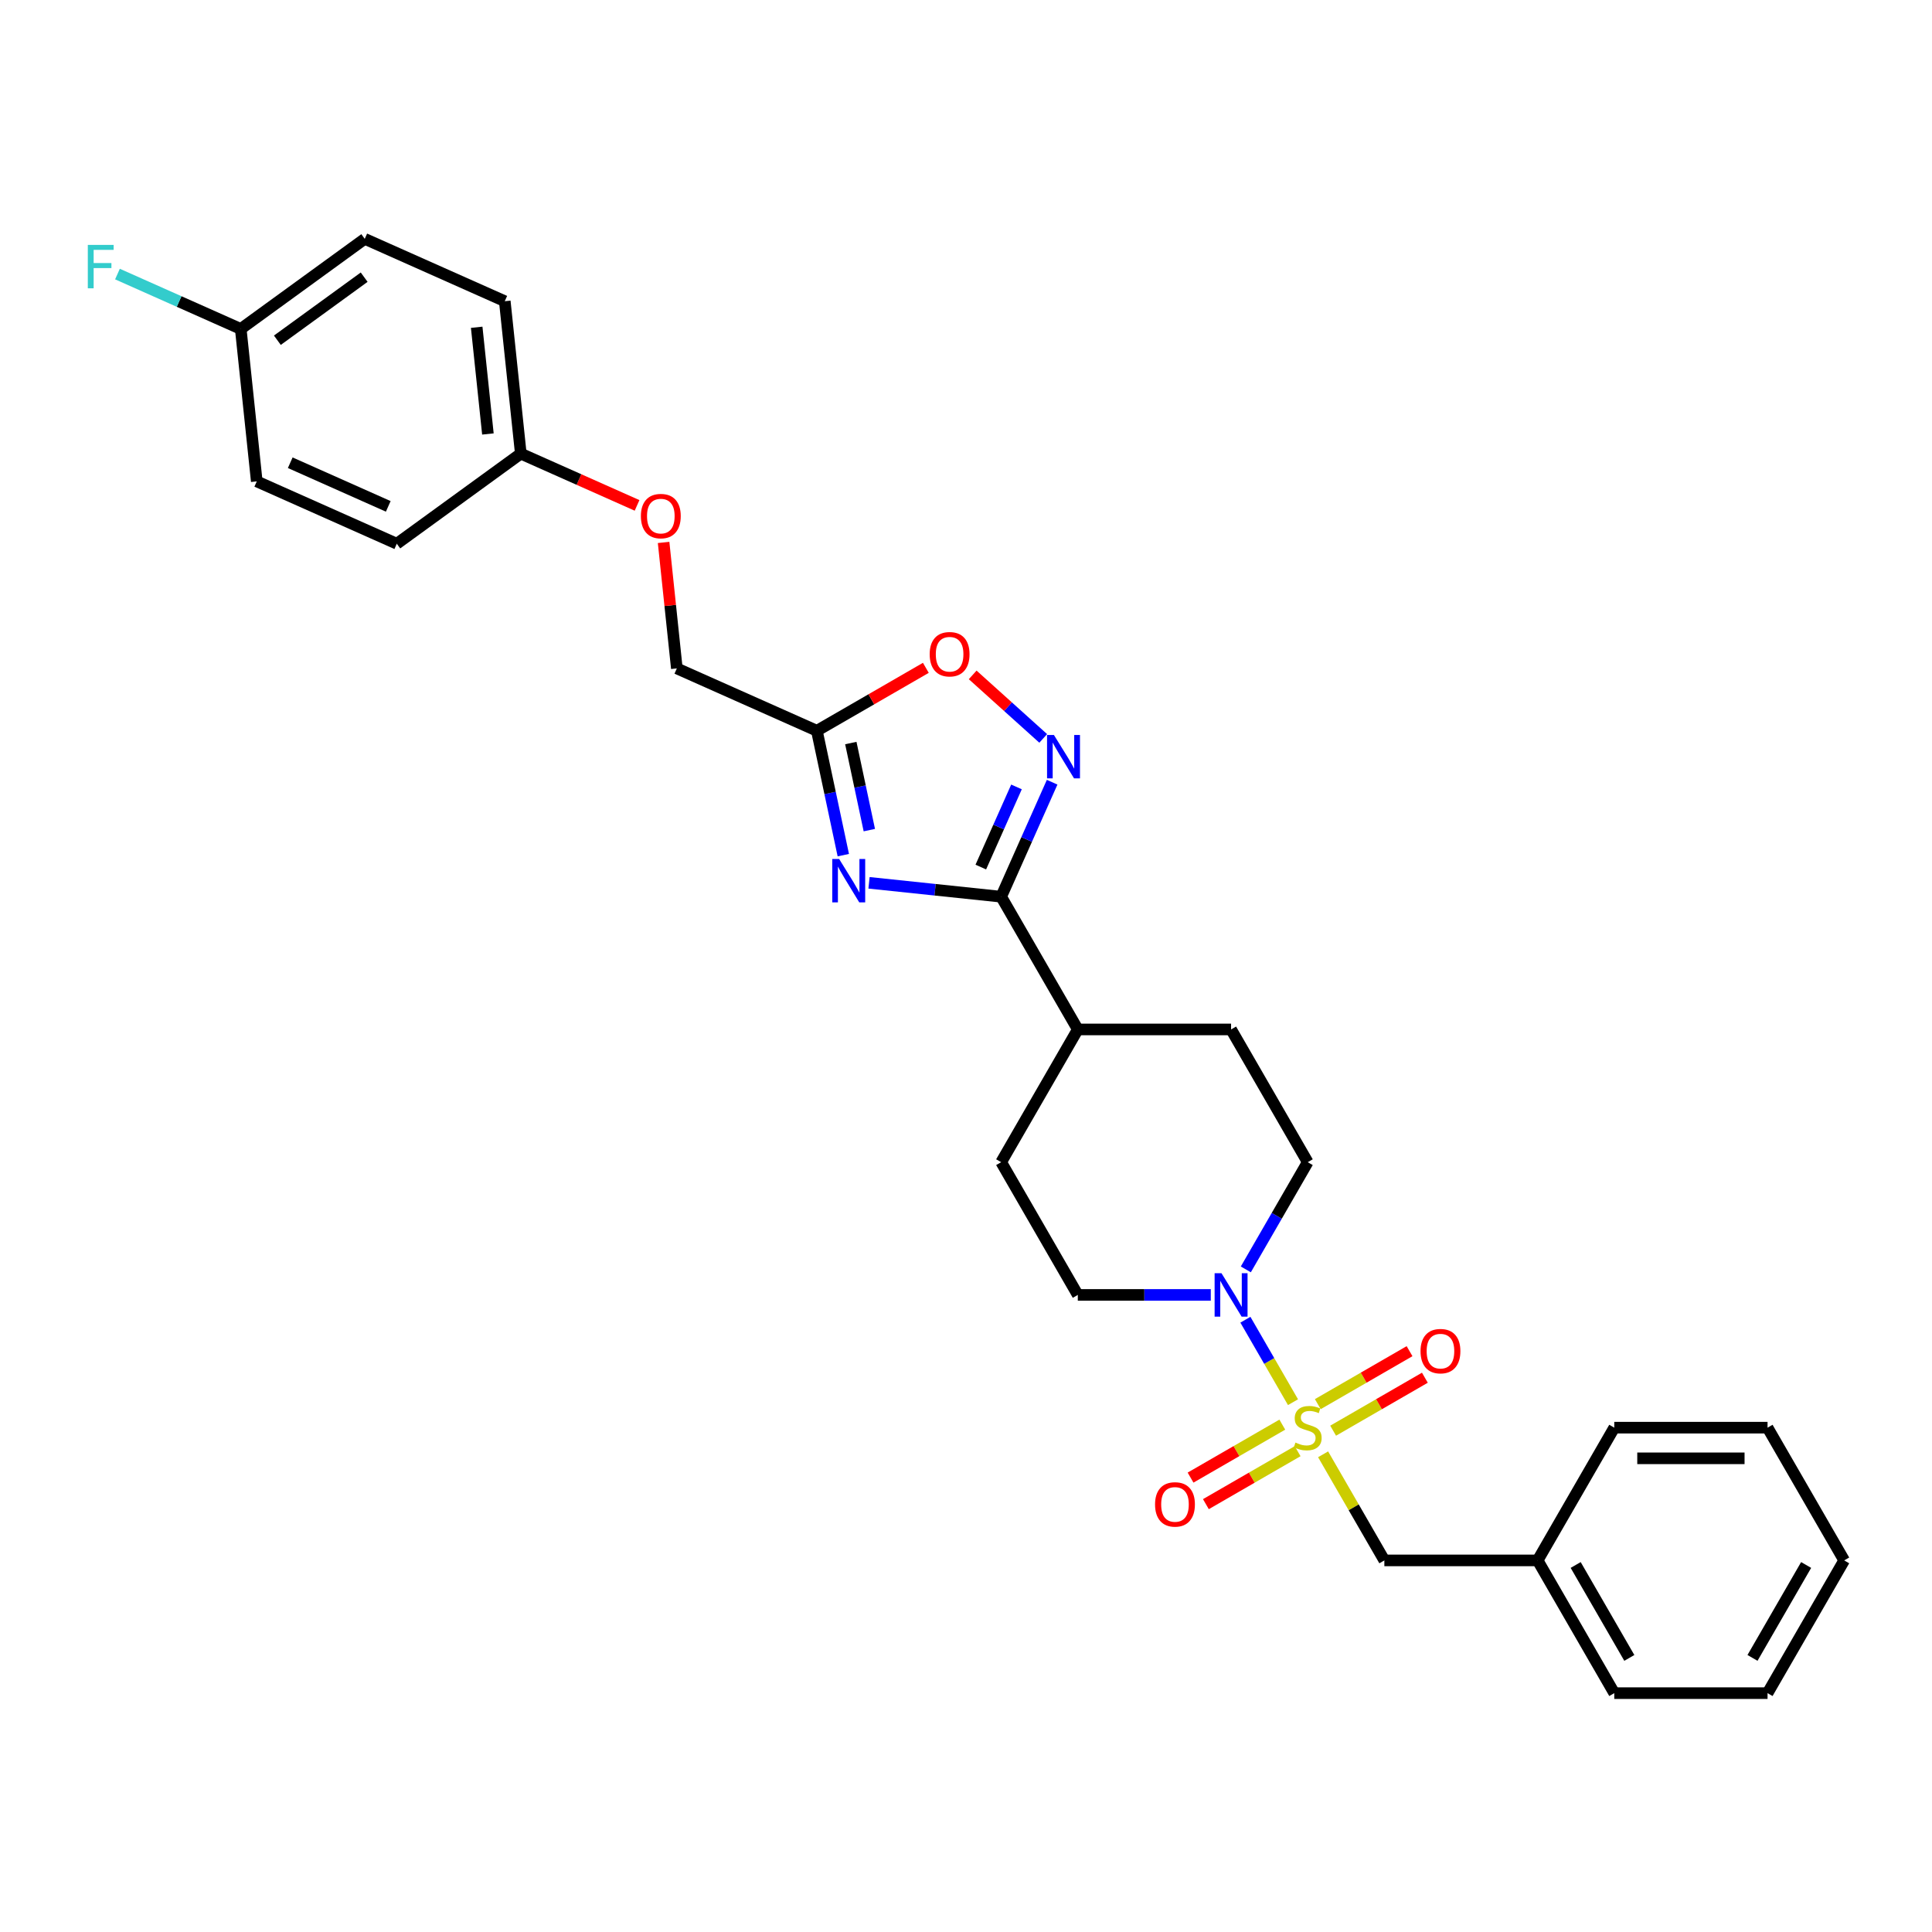 <?xml version='1.0' encoding='iso-8859-1'?>
<svg version='1.1' baseProfile='full'
              xmlns='http://www.w3.org/2000/svg'
                      xmlns:rdkit='http://www.rdkit.org/xml'
                      xmlns:xlink='http://www.w3.org/1999/xlink'
                  xml:space='preserve'
width='1000px' height='1000px' viewBox='0 0 1000 1000'>
<!-- END OF HEADER -->
<rect style='opacity:1.0;fill:#FFFFFF;stroke:none' width='1000' height='1000' x='0' y='0'> </rect>
<path class='bond-0' d='M 669.26,725.771 L 656.939,704.429' style='fill:none;fill-rule:evenodd;stroke:#CCCC00;stroke-width:6px;stroke-linecap:butt;stroke-linejoin:miter;stroke-opacity:1' />
<path class='bond-0' d='M 656.939,704.429 L 644.617,683.087' style='fill:none;fill-rule:evenodd;stroke:#0000FF;stroke-width:6px;stroke-linecap:butt;stroke-linejoin:miter;stroke-opacity:1' />
<path class='bond-1' d='M 684.834,752.745 L 700.687,780.204' style='fill:none;fill-rule:evenodd;stroke:#CCCC00;stroke-width:6px;stroke-linecap:butt;stroke-linejoin:miter;stroke-opacity:1' />
<path class='bond-1' d='M 700.687,780.204 L 716.54,807.662' style='fill:none;fill-rule:evenodd;stroke:#000000;stroke-width:6px;stroke-linecap:butt;stroke-linejoin:miter;stroke-opacity:1' />
<path class='bond-2' d='M 690.027,740.523 L 713.77,726.814' style='fill:none;fill-rule:evenodd;stroke:#CCCC00;stroke-width:6px;stroke-linecap:butt;stroke-linejoin:miter;stroke-opacity:1' />
<path class='bond-2' d='M 713.77,726.814 L 737.514,713.106' style='fill:none;fill-rule:evenodd;stroke:#FF0000;stroke-width:6px;stroke-linecap:butt;stroke-linejoin:miter;stroke-opacity:1' />
<path class='bond-2' d='M 682.093,726.782 L 705.837,713.073' style='fill:none;fill-rule:evenodd;stroke:#CCCC00;stroke-width:6px;stroke-linecap:butt;stroke-linejoin:miter;stroke-opacity:1' />
<path class='bond-2' d='M 705.837,713.073 L 729.581,699.365' style='fill:none;fill-rule:evenodd;stroke:#FF0000;stroke-width:6px;stroke-linecap:butt;stroke-linejoin:miter;stroke-opacity:1' />
<path class='bond-3' d='M 663.719,737.39 L 639.976,751.098' style='fill:none;fill-rule:evenodd;stroke:#CCCC00;stroke-width:6px;stroke-linecap:butt;stroke-linejoin:miter;stroke-opacity:1' />
<path class='bond-3' d='M 639.976,751.098 L 616.232,764.807' style='fill:none;fill-rule:evenodd;stroke:#FF0000;stroke-width:6px;stroke-linecap:butt;stroke-linejoin:miter;stroke-opacity:1' />
<path class='bond-3' d='M 671.653,751.131 L 647.909,764.839' style='fill:none;fill-rule:evenodd;stroke:#CCCC00;stroke-width:6px;stroke-linecap:butt;stroke-linejoin:miter;stroke-opacity:1' />
<path class='bond-3' d='M 647.909,764.839 L 624.165,778.548' style='fill:none;fill-rule:evenodd;stroke:#FF0000;stroke-width:6px;stroke-linecap:butt;stroke-linejoin:miter;stroke-opacity:1' />
<path class='bond-4' d='M 449.807,456.943 L 484.005,460.537' style='fill:none;fill-rule:evenodd;stroke:#0000FF;stroke-width:6px;stroke-linecap:butt;stroke-linejoin:miter;stroke-opacity:1' />
<path class='bond-4' d='M 484.005,460.537 L 518.203,464.132' style='fill:none;fill-rule:evenodd;stroke:#000000;stroke-width:6px;stroke-linecap:butt;stroke-linejoin:miter;stroke-opacity:1' />
<path class='bond-5' d='M 436.493,442.622 L 429.651,410.43' style='fill:none;fill-rule:evenodd;stroke:#0000FF;stroke-width:6px;stroke-linecap:butt;stroke-linejoin:miter;stroke-opacity:1' />
<path class='bond-5' d='M 429.651,410.43 L 422.808,378.238' style='fill:none;fill-rule:evenodd;stroke:#000000;stroke-width:6px;stroke-linecap:butt;stroke-linejoin:miter;stroke-opacity:1' />
<path class='bond-5' d='M 449.961,429.665 L 445.171,407.131' style='fill:none;fill-rule:evenodd;stroke:#0000FF;stroke-width:6px;stroke-linecap:butt;stroke-linejoin:miter;stroke-opacity:1' />
<path class='bond-5' d='M 445.171,407.131 L 440.381,384.596' style='fill:none;fill-rule:evenodd;stroke:#000000;stroke-width:6px;stroke-linecap:butt;stroke-linejoin:miter;stroke-opacity:1' />
<path class='bond-6' d='M 518.203,464.132 L 557.87,532.838' style='fill:none;fill-rule:evenodd;stroke:#000000;stroke-width:6px;stroke-linecap:butt;stroke-linejoin:miter;stroke-opacity:1' />
<path class='bond-7' d='M 518.203,464.132 L 531.395,434.502' style='fill:none;fill-rule:evenodd;stroke:#000000;stroke-width:6px;stroke-linecap:butt;stroke-linejoin:miter;stroke-opacity:1' />
<path class='bond-7' d='M 531.395,434.502 L 544.587,404.873' style='fill:none;fill-rule:evenodd;stroke:#0000FF;stroke-width:6px;stroke-linecap:butt;stroke-linejoin:miter;stroke-opacity:1' />
<path class='bond-7' d='M 507.665,448.789 L 516.9,428.049' style='fill:none;fill-rule:evenodd;stroke:#000000;stroke-width:6px;stroke-linecap:butt;stroke-linejoin:miter;stroke-opacity:1' />
<path class='bond-7' d='M 516.9,428.049 L 526.134,407.308' style='fill:none;fill-rule:evenodd;stroke:#0000FF;stroke-width:6px;stroke-linecap:butt;stroke-linejoin:miter;stroke-opacity:1' />
<path class='bond-8' d='M 539.967,382.198 L 521.713,365.761' style='fill:none;fill-rule:evenodd;stroke:#0000FF;stroke-width:6px;stroke-linecap:butt;stroke-linejoin:miter;stroke-opacity:1' />
<path class='bond-8' d='M 521.713,365.761 L 503.458,349.324' style='fill:none;fill-rule:evenodd;stroke:#FF0000;stroke-width:6px;stroke-linecap:butt;stroke-linejoin:miter;stroke-opacity:1' />
<path class='bond-9' d='M 644.836,657.033 L 660.855,629.288' style='fill:none;fill-rule:evenodd;stroke:#0000FF;stroke-width:6px;stroke-linecap:butt;stroke-linejoin:miter;stroke-opacity:1' />
<path class='bond-9' d='M 660.855,629.288 L 676.873,601.544' style='fill:none;fill-rule:evenodd;stroke:#000000;stroke-width:6px;stroke-linecap:butt;stroke-linejoin:miter;stroke-opacity:1' />
<path class='bond-10' d='M 626.702,670.25 L 592.286,670.25' style='fill:none;fill-rule:evenodd;stroke:#0000FF;stroke-width:6px;stroke-linecap:butt;stroke-linejoin:miter;stroke-opacity:1' />
<path class='bond-10' d='M 592.286,670.25 L 557.87,670.25' style='fill:none;fill-rule:evenodd;stroke:#000000;stroke-width:6px;stroke-linecap:butt;stroke-linejoin:miter;stroke-opacity:1' />
<path class='bond-11' d='M 422.808,378.238 L 350.332,345.969' style='fill:none;fill-rule:evenodd;stroke:#000000;stroke-width:6px;stroke-linecap:butt;stroke-linejoin:miter;stroke-opacity:1' />
<path class='bond-12' d='M 422.808,378.238 L 451.013,361.954' style='fill:none;fill-rule:evenodd;stroke:#000000;stroke-width:6px;stroke-linecap:butt;stroke-linejoin:miter;stroke-opacity:1' />
<path class='bond-12' d='M 451.013,361.954 L 479.217,345.67' style='fill:none;fill-rule:evenodd;stroke:#FF0000;stroke-width:6px;stroke-linecap:butt;stroke-linejoin:miter;stroke-opacity:1' />
<path class='bond-13' d='M 716.54,807.662 L 795.875,807.662' style='fill:none;fill-rule:evenodd;stroke:#000000;stroke-width:6px;stroke-linecap:butt;stroke-linejoin:miter;stroke-opacity:1' />
<path class='bond-14' d='M 557.87,532.838 L 518.203,601.544' style='fill:none;fill-rule:evenodd;stroke:#000000;stroke-width:6px;stroke-linecap:butt;stroke-linejoin:miter;stroke-opacity:1' />
<path class='bond-15' d='M 557.87,532.838 L 637.205,532.838' style='fill:none;fill-rule:evenodd;stroke:#000000;stroke-width:6px;stroke-linecap:butt;stroke-linejoin:miter;stroke-opacity:1' />
<path class='bond-16' d='M 676.873,601.544 L 637.205,532.838' style='fill:none;fill-rule:evenodd;stroke:#000000;stroke-width:6px;stroke-linecap:butt;stroke-linejoin:miter;stroke-opacity:1' />
<path class='bond-17' d='M 557.87,670.25 L 518.203,601.544' style='fill:none;fill-rule:evenodd;stroke:#000000;stroke-width:6px;stroke-linecap:butt;stroke-linejoin:miter;stroke-opacity:1' />
<path class='bond-18' d='M 350.332,345.969 L 346.905,313.366' style='fill:none;fill-rule:evenodd;stroke:#000000;stroke-width:6px;stroke-linecap:butt;stroke-linejoin:miter;stroke-opacity:1' />
<path class='bond-18' d='M 346.905,313.366 L 343.478,280.762' style='fill:none;fill-rule:evenodd;stroke:#FF0000;stroke-width:6px;stroke-linecap:butt;stroke-linejoin:miter;stroke-opacity:1' />
<path class='bond-19' d='M 329.742,261.594 L 299.653,248.197' style='fill:none;fill-rule:evenodd;stroke:#FF0000;stroke-width:6px;stroke-linecap:butt;stroke-linejoin:miter;stroke-opacity:1' />
<path class='bond-19' d='M 299.653,248.197 L 269.563,234.8' style='fill:none;fill-rule:evenodd;stroke:#000000;stroke-width:6px;stroke-linecap:butt;stroke-linejoin:miter;stroke-opacity:1' />
<path class='bond-20' d='M 269.563,234.8 L 205.38,281.432' style='fill:none;fill-rule:evenodd;stroke:#000000;stroke-width:6px;stroke-linecap:butt;stroke-linejoin:miter;stroke-opacity:1' />
<path class='bond-21' d='M 269.563,234.8 L 261.27,155.9' style='fill:none;fill-rule:evenodd;stroke:#000000;stroke-width:6px;stroke-linecap:butt;stroke-linejoin:miter;stroke-opacity:1' />
<path class='bond-21' d='M 252.539,224.624 L 246.734,169.394' style='fill:none;fill-rule:evenodd;stroke:#000000;stroke-width:6px;stroke-linecap:butt;stroke-linejoin:miter;stroke-opacity:1' />
<path class='bond-22' d='M 124.611,170.263 L 188.794,123.632' style='fill:none;fill-rule:evenodd;stroke:#000000;stroke-width:6px;stroke-linecap:butt;stroke-linejoin:miter;stroke-opacity:1' />
<path class='bond-22' d='M 143.565,176.105 L 188.493,143.463' style='fill:none;fill-rule:evenodd;stroke:#000000;stroke-width:6px;stroke-linecap:butt;stroke-linejoin:miter;stroke-opacity:1' />
<path class='bond-23' d='M 124.611,170.263 L 92.704,156.058' style='fill:none;fill-rule:evenodd;stroke:#000000;stroke-width:6px;stroke-linecap:butt;stroke-linejoin:miter;stroke-opacity:1' />
<path class='bond-23' d='M 92.704,156.058 L 60.798,141.852' style='fill:none;fill-rule:evenodd;stroke:#33CCCC;stroke-width:6px;stroke-linecap:butt;stroke-linejoin:miter;stroke-opacity:1' />
<path class='bond-24' d='M 124.611,170.263 L 132.903,249.164' style='fill:none;fill-rule:evenodd;stroke:#000000;stroke-width:6px;stroke-linecap:butt;stroke-linejoin:miter;stroke-opacity:1' />
<path class='bond-25' d='M 795.875,807.662 L 835.543,876.368' style='fill:none;fill-rule:evenodd;stroke:#000000;stroke-width:6px;stroke-linecap:butt;stroke-linejoin:miter;stroke-opacity:1' />
<path class='bond-25' d='M 815.567,810.035 L 843.334,858.129' style='fill:none;fill-rule:evenodd;stroke:#000000;stroke-width:6px;stroke-linecap:butt;stroke-linejoin:miter;stroke-opacity:1' />
<path class='bond-26' d='M 795.875,807.662 L 835.543,738.956' style='fill:none;fill-rule:evenodd;stroke:#000000;stroke-width:6px;stroke-linecap:butt;stroke-linejoin:miter;stroke-opacity:1' />
<path class='bond-27' d='M 205.38,281.432 L 132.903,249.164' style='fill:none;fill-rule:evenodd;stroke:#000000;stroke-width:6px;stroke-linecap:butt;stroke-linejoin:miter;stroke-opacity:1' />
<path class='bond-27' d='M 200.962,262.097 L 150.229,239.509' style='fill:none;fill-rule:evenodd;stroke:#000000;stroke-width:6px;stroke-linecap:butt;stroke-linejoin:miter;stroke-opacity:1' />
<path class='bond-28' d='M 261.27,155.9 L 188.794,123.632' style='fill:none;fill-rule:evenodd;stroke:#000000;stroke-width:6px;stroke-linecap:butt;stroke-linejoin:miter;stroke-opacity:1' />
<path class='bond-29' d='M 835.543,876.368 L 914.878,876.368' style='fill:none;fill-rule:evenodd;stroke:#000000;stroke-width:6px;stroke-linecap:butt;stroke-linejoin:miter;stroke-opacity:1' />
<path class='bond-30' d='M 835.543,738.956 L 914.878,738.956' style='fill:none;fill-rule:evenodd;stroke:#000000;stroke-width:6px;stroke-linecap:butt;stroke-linejoin:miter;stroke-opacity:1' />
<path class='bond-30' d='M 847.443,754.823 L 902.978,754.823' style='fill:none;fill-rule:evenodd;stroke:#000000;stroke-width:6px;stroke-linecap:butt;stroke-linejoin:miter;stroke-opacity:1' />
<path class='bond-31' d='M 914.878,738.956 L 954.545,807.662' style='fill:none;fill-rule:evenodd;stroke:#000000;stroke-width:6px;stroke-linecap:butt;stroke-linejoin:miter;stroke-opacity:1' />
<path class='bond-32' d='M 914.878,876.368 L 954.545,807.662' style='fill:none;fill-rule:evenodd;stroke:#000000;stroke-width:6px;stroke-linecap:butt;stroke-linejoin:miter;stroke-opacity:1' />
<path class='bond-32' d='M 907.087,858.129 L 934.854,810.035' style='fill:none;fill-rule:evenodd;stroke:#000000;stroke-width:6px;stroke-linecap:butt;stroke-linejoin:miter;stroke-opacity:1' />
<path  class='atom-0' d='M 670.526 746.668
Q 670.78 746.763, 671.827 747.207
Q 672.874 747.651, 674.017 747.937
Q 675.191 748.191, 676.333 748.191
Q 678.46 748.191, 679.697 747.175
Q 680.935 746.128, 680.935 744.319
Q 680.935 743.082, 680.3 742.32
Q 679.697 741.558, 678.745 741.146
Q 677.793 740.733, 676.207 740.257
Q 674.207 739.654, 673.001 739.083
Q 671.827 738.512, 670.97 737.306
Q 670.145 736.1, 670.145 734.069
Q 670.145 731.245, 672.049 729.499
Q 673.985 727.754, 677.793 727.754
Q 680.395 727.754, 683.347 728.992
L 682.617 731.435
Q 679.919 730.325, 677.888 730.325
Q 675.699 730.325, 674.493 731.245
Q 673.287 732.133, 673.319 733.688
Q 673.319 734.894, 673.922 735.624
Q 674.556 736.354, 675.445 736.767
Q 676.365 737.179, 677.888 737.655
Q 679.919 738.29, 681.125 738.924
Q 682.331 739.559, 683.188 740.86
Q 684.077 742.13, 684.077 744.319
Q 684.077 747.429, 681.982 749.111
Q 679.919 750.761, 676.46 750.761
Q 674.461 750.761, 672.938 750.317
Q 671.446 749.904, 669.669 749.175
L 670.526 746.668
' fill='#CCCC00'/>
<path  class='atom-1' d='M 434.336 444.605
L 441.699 456.505
Q 442.428 457.68, 443.603 459.806
Q 444.777 461.932, 444.84 462.059
L 444.84 444.605
L 447.823 444.605
L 447.823 467.073
L 444.745 467.073
L 436.843 454.062
Q 435.923 452.539, 434.939 450.793
Q 433.987 449.048, 433.702 448.508
L 433.702 467.073
L 430.782 467.073
L 430.782 444.605
L 434.336 444.605
' fill='#0000FF'/>
<path  class='atom-3' d='M 545.505 380.422
L 552.867 392.322
Q 553.597 393.496, 554.771 395.622
Q 555.946 397.749, 556.009 397.875
L 556.009 380.422
L 558.992 380.422
L 558.992 402.889
L 555.914 402.889
L 548.012 389.879
Q 547.092 388.355, 546.108 386.61
Q 545.156 384.865, 544.87 384.325
L 544.87 402.889
L 541.951 402.889
L 541.951 380.422
L 545.505 380.422
' fill='#0000FF'/>
<path  class='atom-4' d='M 632.239 659.016
L 639.601 670.917
Q 640.331 672.091, 641.505 674.217
Q 642.68 676.343, 642.743 676.47
L 642.743 659.016
L 645.726 659.016
L 645.726 681.484
L 642.648 681.484
L 634.746 668.473
Q 633.826 666.95, 632.842 665.204
Q 631.89 663.459, 631.604 662.92
L 631.604 681.484
L 628.685 681.484
L 628.685 659.016
L 632.239 659.016
' fill='#0000FF'/>
<path  class='atom-6' d='M 481.201 338.634
Q 481.201 333.239, 483.866 330.224
Q 486.532 327.209, 491.514 327.209
Q 496.496 327.209, 499.162 330.224
Q 501.828 333.239, 501.828 338.634
Q 501.828 344.092, 499.13 347.202
Q 496.433 350.28, 491.514 350.28
Q 486.564 350.28, 483.866 347.202
Q 481.201 344.124, 481.201 338.634
M 491.514 347.741
Q 494.941 347.741, 496.782 345.456
Q 498.654 343.14, 498.654 338.634
Q 498.654 334.223, 496.782 332.001
Q 494.941 329.748, 491.514 329.748
Q 488.087 329.748, 486.214 331.969
Q 484.374 334.191, 484.374 338.634
Q 484.374 343.172, 486.214 345.456
Q 488.087 347.741, 491.514 347.741
' fill='#FF0000'/>
<path  class='atom-8' d='M 735.266 699.352
Q 735.266 693.957, 737.931 690.943
Q 740.597 687.928, 745.579 687.928
Q 750.561 687.928, 753.227 690.943
Q 755.893 693.957, 755.893 699.352
Q 755.893 704.81, 753.195 707.92
Q 750.498 710.999, 745.579 710.999
Q 740.629 710.999, 737.931 707.92
Q 735.266 704.842, 735.266 699.352
M 745.579 708.46
Q 749.006 708.46, 750.847 706.175
Q 752.719 703.858, 752.719 699.352
Q 752.719 694.941, 750.847 692.72
Q 749.006 690.467, 745.579 690.467
Q 742.152 690.467, 740.28 692.688
Q 738.439 694.909, 738.439 699.352
Q 738.439 703.89, 740.28 706.175
Q 742.152 708.46, 745.579 708.46
' fill='#FF0000'/>
<path  class='atom-9' d='M 597.853 778.687
Q 597.853 773.292, 600.519 770.278
Q 603.185 767.263, 608.167 767.263
Q 613.149 767.263, 615.815 770.278
Q 618.48 773.292, 618.48 778.687
Q 618.48 784.145, 615.783 787.255
Q 613.086 790.334, 608.167 790.334
Q 603.216 790.334, 600.519 787.255
Q 597.853 784.177, 597.853 778.687
M 608.167 787.795
Q 611.594 787.795, 613.435 785.51
Q 615.307 783.193, 615.307 778.687
Q 615.307 774.276, 613.435 772.055
Q 611.594 769.802, 608.167 769.802
Q 604.74 769.802, 602.867 772.023
Q 601.027 774.244, 601.027 778.687
Q 601.027 783.225, 602.867 785.51
Q 604.74 787.795, 608.167 787.795
' fill='#FF0000'/>
<path  class='atom-16' d='M 331.725 267.132
Q 331.725 261.738, 334.391 258.723
Q 337.057 255.708, 342.039 255.708
Q 347.021 255.708, 349.687 258.723
Q 352.353 261.738, 352.353 267.132
Q 352.353 272.591, 349.655 275.7
Q 346.958 278.779, 342.039 278.779
Q 337.089 278.779, 334.391 275.7
Q 331.725 272.622, 331.725 267.132
M 342.039 276.24
Q 345.466 276.24, 347.307 273.955
Q 349.179 271.639, 349.179 267.132
Q 349.179 262.721, 347.307 260.5
Q 345.466 258.247, 342.039 258.247
Q 338.612 258.247, 336.739 260.468
Q 334.899 262.69, 334.899 267.132
Q 334.899 271.67, 336.739 273.955
Q 338.612 276.24, 342.039 276.24
' fill='#FF0000'/>
<path  class='atom-20' d='M 45.455 126.761
L 58.815 126.761
L 58.815 129.332
L 48.469 129.332
L 48.469 136.154
L 57.672 136.154
L 57.672 138.757
L 48.469 138.757
L 48.469 149.229
L 45.455 149.229
L 45.455 126.761
' fill='#33CCCC'/>
</svg>
